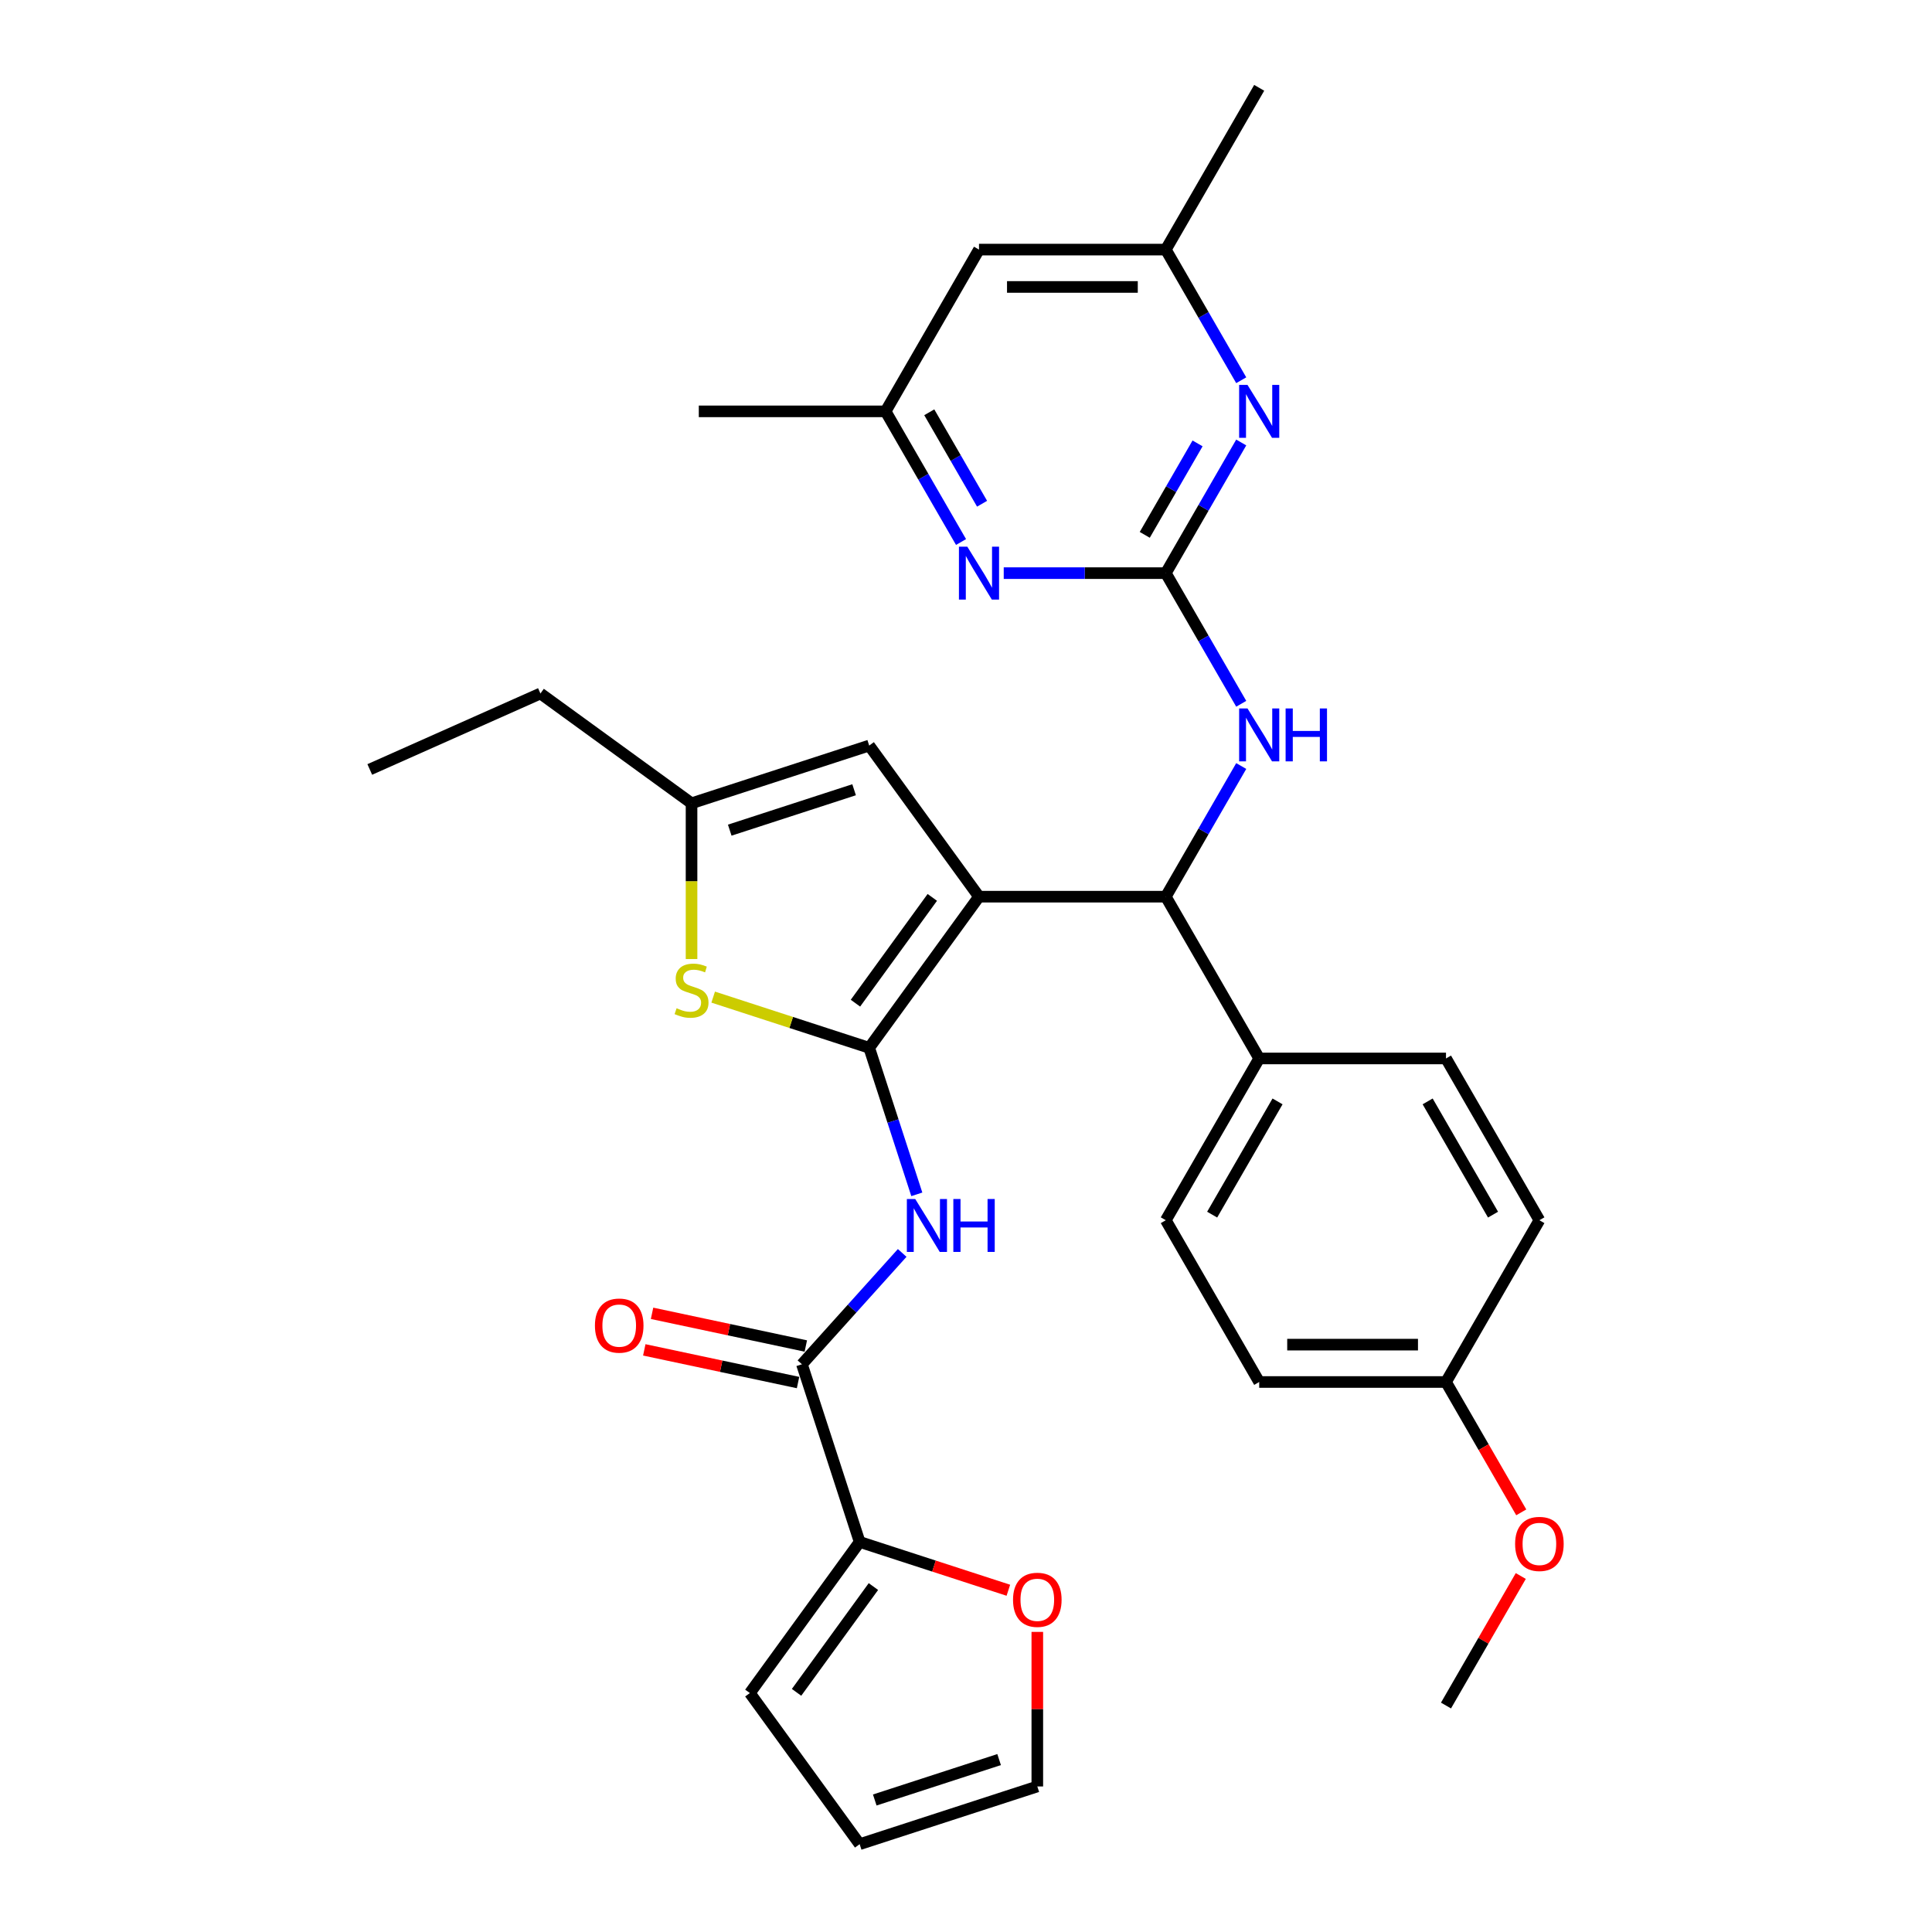 <?xml version='1.0' encoding='iso-8859-1'?>
<svg version='1.1' baseProfile='full'
              xmlns='http://www.w3.org/2000/svg'
                      xmlns:rdkit='http://www.rdkit.org/xml'
                      xmlns:xlink='http://www.w3.org/1999/xlink'
                  xml:space='preserve'
width='1000px' height='1000px' viewBox='0 0 1000 1000'>
<!-- END OF HEADER -->
<rect style='opacity:1.0;fill:#FFFFFF;stroke:none' width='1000' height='1000' x='0' y='0'> </rect>
<path class='bond-0' d='M 506.728,464.12 L 449.897,542.342' style='fill:none;fill-rule:evenodd;stroke:#000000;stroke-width:6px;stroke-linecap:butt;stroke-linejoin:miter;stroke-opacity:1' />
<path class='bond-0' d='M 482.559,464.487 L 442.777,519.242' style='fill:none;fill-rule:evenodd;stroke:#000000;stroke-width:6px;stroke-linecap:butt;stroke-linejoin:miter;stroke-opacity:1' />
<path class='bond-4' d='M 506.728,464.12 L 603.415,464.12' style='fill:none;fill-rule:evenodd;stroke:#000000;stroke-width:6px;stroke-linecap:butt;stroke-linejoin:miter;stroke-opacity:1' />
<path class='bond-6' d='M 506.728,464.12 L 449.897,385.899' style='fill:none;fill-rule:evenodd;stroke:#000000;stroke-width:6px;stroke-linecap:butt;stroke-linejoin:miter;stroke-opacity:1' />
<path class='bond-1' d='M 449.897,542.342 L 462.219,580.265' style='fill:none;fill-rule:evenodd;stroke:#000000;stroke-width:6px;stroke-linecap:butt;stroke-linejoin:miter;stroke-opacity:1' />
<path class='bond-1' d='M 462.219,580.265 L 474.541,618.188' style='fill:none;fill-rule:evenodd;stroke:#0000FF;stroke-width:6px;stroke-linecap:butt;stroke-linejoin:miter;stroke-opacity:1' />
<path class='bond-3' d='M 449.897,542.342 L 409.518,529.222' style='fill:none;fill-rule:evenodd;stroke:#000000;stroke-width:6px;stroke-linecap:butt;stroke-linejoin:miter;stroke-opacity:1' />
<path class='bond-3' d='M 409.518,529.222 L 369.139,516.102' style='fill:none;fill-rule:evenodd;stroke:#CCCC00;stroke-width:6px;stroke-linecap:butt;stroke-linejoin:miter;stroke-opacity:1' />
<path class='bond-5' d='M 466.974,648.514 L 441.026,677.331' style='fill:none;fill-rule:evenodd;stroke:#0000FF;stroke-width:6px;stroke-linecap:butt;stroke-linejoin:miter;stroke-opacity:1' />
<path class='bond-5' d='M 441.026,677.331 L 415.079,706.148' style='fill:none;fill-rule:evenodd;stroke:#000000;stroke-width:6px;stroke-linecap:butt;stroke-linejoin:miter;stroke-opacity:1' />
<path class='bond-2' d='M 603.415,296.654 L 622.937,330.467' style='fill:none;fill-rule:evenodd;stroke:#000000;stroke-width:6px;stroke-linecap:butt;stroke-linejoin:miter;stroke-opacity:1' />
<path class='bond-2' d='M 622.937,330.467 L 642.458,364.279' style='fill:none;fill-rule:evenodd;stroke:#0000FF;stroke-width:6px;stroke-linecap:butt;stroke-linejoin:miter;stroke-opacity:1' />
<path class='bond-8' d='M 603.415,296.654 L 622.937,262.841' style='fill:none;fill-rule:evenodd;stroke:#000000;stroke-width:6px;stroke-linecap:butt;stroke-linejoin:miter;stroke-opacity:1' />
<path class='bond-8' d='M 622.937,262.841 L 642.458,229.029' style='fill:none;fill-rule:evenodd;stroke:#0000FF;stroke-width:6px;stroke-linecap:butt;stroke-linejoin:miter;stroke-opacity:1' />
<path class='bond-8' d='M 592.525,276.842 L 606.19,253.173' style='fill:none;fill-rule:evenodd;stroke:#000000;stroke-width:6px;stroke-linecap:butt;stroke-linejoin:miter;stroke-opacity:1' />
<path class='bond-8' d='M 606.19,253.173 L 619.855,229.504' style='fill:none;fill-rule:evenodd;stroke:#0000FF;stroke-width:6px;stroke-linecap:butt;stroke-linejoin:miter;stroke-opacity:1' />
<path class='bond-9' d='M 603.415,296.654 L 561.472,296.654' style='fill:none;fill-rule:evenodd;stroke:#000000;stroke-width:6px;stroke-linecap:butt;stroke-linejoin:miter;stroke-opacity:1' />
<path class='bond-9' d='M 561.472,296.654 L 519.529,296.654' style='fill:none;fill-rule:evenodd;stroke:#0000FF;stroke-width:6px;stroke-linecap:butt;stroke-linejoin:miter;stroke-opacity:1' />
<path class='bond-32' d='M 357.942,496.394 L 357.942,456.086' style='fill:none;fill-rule:evenodd;stroke:#CCCC00;stroke-width:6px;stroke-linecap:butt;stroke-linejoin:miter;stroke-opacity:1' />
<path class='bond-32' d='M 357.942,456.086 L 357.942,415.777' style='fill:none;fill-rule:evenodd;stroke:#000000;stroke-width:6px;stroke-linecap:butt;stroke-linejoin:miter;stroke-opacity:1' />
<path class='bond-7' d='M 603.415,464.12 L 622.937,430.308' style='fill:none;fill-rule:evenodd;stroke:#000000;stroke-width:6px;stroke-linecap:butt;stroke-linejoin:miter;stroke-opacity:1' />
<path class='bond-7' d='M 622.937,430.308 L 642.458,396.495' style='fill:none;fill-rule:evenodd;stroke:#0000FF;stroke-width:6px;stroke-linecap:butt;stroke-linejoin:miter;stroke-opacity:1' />
<path class='bond-13' d='M 603.415,464.12 L 651.758,547.854' style='fill:none;fill-rule:evenodd;stroke:#000000;stroke-width:6px;stroke-linecap:butt;stroke-linejoin:miter;stroke-opacity:1' />
<path class='bond-11' d='M 415.079,706.148 L 444.957,798.103' style='fill:none;fill-rule:evenodd;stroke:#000000;stroke-width:6px;stroke-linecap:butt;stroke-linejoin:miter;stroke-opacity:1' />
<path class='bond-16' d='M 417.089,696.691 L 377.295,688.233' style='fill:none;fill-rule:evenodd;stroke:#000000;stroke-width:6px;stroke-linecap:butt;stroke-linejoin:miter;stroke-opacity:1' />
<path class='bond-16' d='M 377.295,688.233 L 337.502,679.774' style='fill:none;fill-rule:evenodd;stroke:#FF0000;stroke-width:6px;stroke-linecap:butt;stroke-linejoin:miter;stroke-opacity:1' />
<path class='bond-16' d='M 413.069,715.606 L 373.275,707.147' style='fill:none;fill-rule:evenodd;stroke:#000000;stroke-width:6px;stroke-linecap:butt;stroke-linejoin:miter;stroke-opacity:1' />
<path class='bond-16' d='M 373.275,707.147 L 333.481,698.689' style='fill:none;fill-rule:evenodd;stroke:#FF0000;stroke-width:6px;stroke-linecap:butt;stroke-linejoin:miter;stroke-opacity:1' />
<path class='bond-10' d='M 449.897,385.899 L 357.942,415.777' style='fill:none;fill-rule:evenodd;stroke:#000000;stroke-width:6px;stroke-linecap:butt;stroke-linejoin:miter;stroke-opacity:1' />
<path class='bond-10' d='M 442.079,408.772 L 377.711,429.686' style='fill:none;fill-rule:evenodd;stroke:#000000;stroke-width:6px;stroke-linecap:butt;stroke-linejoin:miter;stroke-opacity:1' />
<path class='bond-15' d='M 642.458,196.813 L 622.937,163' style='fill:none;fill-rule:evenodd;stroke:#0000FF;stroke-width:6px;stroke-linecap:butt;stroke-linejoin:miter;stroke-opacity:1' />
<path class='bond-15' d='M 622.937,163 L 603.415,129.188' style='fill:none;fill-rule:evenodd;stroke:#000000;stroke-width:6px;stroke-linecap:butt;stroke-linejoin:miter;stroke-opacity:1' />
<path class='bond-14' d='M 497.428,280.546 L 477.906,246.733' style='fill:none;fill-rule:evenodd;stroke:#0000FF;stroke-width:6px;stroke-linecap:butt;stroke-linejoin:miter;stroke-opacity:1' />
<path class='bond-14' d='M 477.906,246.733 L 458.385,212.921' style='fill:none;fill-rule:evenodd;stroke:#000000;stroke-width:6px;stroke-linecap:butt;stroke-linejoin:miter;stroke-opacity:1' />
<path class='bond-14' d='M 508.318,260.734 L 494.653,237.065' style='fill:none;fill-rule:evenodd;stroke:#0000FF;stroke-width:6px;stroke-linecap:butt;stroke-linejoin:miter;stroke-opacity:1' />
<path class='bond-14' d='M 494.653,237.065 L 480.988,213.396' style='fill:none;fill-rule:evenodd;stroke:#000000;stroke-width:6px;stroke-linecap:butt;stroke-linejoin:miter;stroke-opacity:1' />
<path class='bond-27' d='M 357.942,415.777 L 279.721,358.946' style='fill:none;fill-rule:evenodd;stroke:#000000;stroke-width:6px;stroke-linecap:butt;stroke-linejoin:miter;stroke-opacity:1' />
<path class='bond-12' d='M 444.957,798.103 L 483.441,810.607' style='fill:none;fill-rule:evenodd;stroke:#000000;stroke-width:6px;stroke-linecap:butt;stroke-linejoin:miter;stroke-opacity:1' />
<path class='bond-12' d='M 483.441,810.607 L 521.925,823.111' style='fill:none;fill-rule:evenodd;stroke:#FF0000;stroke-width:6px;stroke-linecap:butt;stroke-linejoin:miter;stroke-opacity:1' />
<path class='bond-17' d='M 444.957,798.103 L 388.126,876.324' style='fill:none;fill-rule:evenodd;stroke:#000000;stroke-width:6px;stroke-linecap:butt;stroke-linejoin:miter;stroke-opacity:1' />
<path class='bond-17' d='M 452.076,821.202 L 412.295,875.957' style='fill:none;fill-rule:evenodd;stroke:#000000;stroke-width:6px;stroke-linecap:butt;stroke-linejoin:miter;stroke-opacity:1' />
<path class='bond-19' d='M 536.911,844.669 L 536.911,884.668' style='fill:none;fill-rule:evenodd;stroke:#FF0000;stroke-width:6px;stroke-linecap:butt;stroke-linejoin:miter;stroke-opacity:1' />
<path class='bond-19' d='M 536.911,884.668 L 536.911,924.668' style='fill:none;fill-rule:evenodd;stroke:#000000;stroke-width:6px;stroke-linecap:butt;stroke-linejoin:miter;stroke-opacity:1' />
<path class='bond-21' d='M 651.758,547.854 L 603.415,631.587' style='fill:none;fill-rule:evenodd;stroke:#000000;stroke-width:6px;stroke-linecap:butt;stroke-linejoin:miter;stroke-opacity:1' />
<path class='bond-21' d='M 661.253,570.082 L 627.413,628.695' style='fill:none;fill-rule:evenodd;stroke:#000000;stroke-width:6px;stroke-linecap:butt;stroke-linejoin:miter;stroke-opacity:1' />
<path class='bond-22' d='M 651.758,547.854 L 748.445,547.854' style='fill:none;fill-rule:evenodd;stroke:#000000;stroke-width:6px;stroke-linecap:butt;stroke-linejoin:miter;stroke-opacity:1' />
<path class='bond-18' d='M 458.385,212.921 L 506.728,129.188' style='fill:none;fill-rule:evenodd;stroke:#000000;stroke-width:6px;stroke-linecap:butt;stroke-linejoin:miter;stroke-opacity:1' />
<path class='bond-28' d='M 458.385,212.921 L 361.698,212.921' style='fill:none;fill-rule:evenodd;stroke:#000000;stroke-width:6px;stroke-linecap:butt;stroke-linejoin:miter;stroke-opacity:1' />
<path class='bond-29' d='M 603.415,129.188 L 651.758,45.455' style='fill:none;fill-rule:evenodd;stroke:#000000;stroke-width:6px;stroke-linecap:butt;stroke-linejoin:miter;stroke-opacity:1' />
<path class='bond-34' d='M 603.415,129.188 L 506.728,129.188' style='fill:none;fill-rule:evenodd;stroke:#000000;stroke-width:6px;stroke-linecap:butt;stroke-linejoin:miter;stroke-opacity:1' />
<path class='bond-34' d='M 588.912,148.525 L 521.231,148.525' style='fill:none;fill-rule:evenodd;stroke:#000000;stroke-width:6px;stroke-linecap:butt;stroke-linejoin:miter;stroke-opacity:1' />
<path class='bond-20' d='M 388.126,876.324 L 444.957,954.545' style='fill:none;fill-rule:evenodd;stroke:#000000;stroke-width:6px;stroke-linecap:butt;stroke-linejoin:miter;stroke-opacity:1' />
<path class='bond-35' d='M 536.911,924.668 L 444.957,954.545' style='fill:none;fill-rule:evenodd;stroke:#000000;stroke-width:6px;stroke-linecap:butt;stroke-linejoin:miter;stroke-opacity:1' />
<path class='bond-35' d='M 517.142,910.758 L 452.774,931.673' style='fill:none;fill-rule:evenodd;stroke:#000000;stroke-width:6px;stroke-linecap:butt;stroke-linejoin:miter;stroke-opacity:1' />
<path class='bond-24' d='M 603.415,631.587 L 651.758,715.32' style='fill:none;fill-rule:evenodd;stroke:#000000;stroke-width:6px;stroke-linecap:butt;stroke-linejoin:miter;stroke-opacity:1' />
<path class='bond-25' d='M 748.445,547.854 L 796.788,631.587' style='fill:none;fill-rule:evenodd;stroke:#000000;stroke-width:6px;stroke-linecap:butt;stroke-linejoin:miter;stroke-opacity:1' />
<path class='bond-25' d='M 738.95,570.082 L 772.79,628.695' style='fill:none;fill-rule:evenodd;stroke:#000000;stroke-width:6px;stroke-linecap:butt;stroke-linejoin:miter;stroke-opacity:1' />
<path class='bond-23' d='M 748.445,715.32 L 796.788,631.587' style='fill:none;fill-rule:evenodd;stroke:#000000;stroke-width:6px;stroke-linecap:butt;stroke-linejoin:miter;stroke-opacity:1' />
<path class='bond-26' d='M 748.445,715.32 L 767.922,749.055' style='fill:none;fill-rule:evenodd;stroke:#000000;stroke-width:6px;stroke-linecap:butt;stroke-linejoin:miter;stroke-opacity:1' />
<path class='bond-26' d='M 767.922,749.055 L 787.399,782.79' style='fill:none;fill-rule:evenodd;stroke:#FF0000;stroke-width:6px;stroke-linecap:butt;stroke-linejoin:miter;stroke-opacity:1' />
<path class='bond-33' d='M 748.445,715.32 L 651.758,715.32' style='fill:none;fill-rule:evenodd;stroke:#000000;stroke-width:6px;stroke-linecap:butt;stroke-linejoin:miter;stroke-opacity:1' />
<path class='bond-33' d='M 733.942,695.983 L 666.261,695.983' style='fill:none;fill-rule:evenodd;stroke:#000000;stroke-width:6px;stroke-linecap:butt;stroke-linejoin:miter;stroke-opacity:1' />
<path class='bond-30' d='M 787.153,815.741 L 767.799,849.264' style='fill:none;fill-rule:evenodd;stroke:#FF0000;stroke-width:6px;stroke-linecap:butt;stroke-linejoin:miter;stroke-opacity:1' />
<path class='bond-30' d='M 767.799,849.264 L 748.445,882.786' style='fill:none;fill-rule:evenodd;stroke:#000000;stroke-width:6px;stroke-linecap:butt;stroke-linejoin:miter;stroke-opacity:1' />
<path class='bond-31' d='M 279.721,358.946 L 191.394,398.272' style='fill:none;fill-rule:evenodd;stroke:#000000;stroke-width:6px;stroke-linecap:butt;stroke-linejoin:miter;stroke-opacity:1' />
<path  class='atom-2' d='M 473.722 620.605
L 482.695 635.108
Q 483.584 636.539, 485.015 639.131
Q 486.446 641.722, 486.524 641.876
L 486.524 620.605
L 490.159 620.605
L 490.159 647.987
L 486.408 647.987
L 476.778 632.13
Q 475.656 630.274, 474.457 628.147
Q 473.297 626.02, 472.949 625.362
L 472.949 647.987
L 469.391 647.987
L 469.391 620.605
L 473.722 620.605
' fill='#0000FF'/>
<path  class='atom-2' d='M 493.446 620.605
L 497.159 620.605
L 497.159 632.246
L 511.159 632.246
L 511.159 620.605
L 514.872 620.605
L 514.872 647.987
L 511.159 647.987
L 511.159 635.34
L 497.159 635.34
L 497.159 647.987
L 493.446 647.987
L 493.446 620.605
' fill='#0000FF'/>
<path  class='atom-4' d='M 350.208 521.862
Q 350.517 521.978, 351.793 522.519
Q 353.069 523.061, 354.462 523.409
Q 355.893 523.718, 357.285 523.718
Q 359.876 523.718, 361.385 522.481
Q 362.893 521.204, 362.893 519
Q 362.893 517.492, 362.119 516.563
Q 361.385 515.635, 360.224 515.132
Q 359.064 514.63, 357.13 514.049
Q 354.694 513.315, 353.224 512.618
Q 351.793 511.922, 350.749 510.453
Q 349.743 508.983, 349.743 506.508
Q 349.743 503.066, 352.064 500.939
Q 354.423 498.812, 359.064 498.812
Q 362.235 498.812, 365.832 500.32
L 364.943 503.298
Q 361.655 501.944, 359.18 501.944
Q 356.512 501.944, 355.042 503.066
Q 353.572 504.149, 353.611 506.044
Q 353.611 507.513, 354.346 508.403
Q 355.119 509.292, 356.202 509.795
Q 357.324 510.298, 359.18 510.878
Q 361.655 511.652, 363.125 512.425
Q 364.595 513.199, 365.639 514.784
Q 366.722 516.331, 366.722 519
Q 366.722 522.79, 364.169 524.84
Q 361.655 526.851, 357.44 526.851
Q 355.003 526.851, 353.147 526.309
Q 351.329 525.807, 349.163 524.917
L 350.208 521.862
' fill='#CCCC00'/>
<path  class='atom-8' d='M 645.706 366.696
L 654.678 381.199
Q 655.568 382.63, 656.999 385.222
Q 658.43 387.813, 658.507 387.967
L 658.507 366.696
L 662.142 366.696
L 662.142 394.078
L 658.391 394.078
L 648.761 378.221
Q 647.639 376.365, 646.44 374.238
Q 645.28 372.111, 644.932 371.453
L 644.932 394.078
L 641.374 394.078
L 641.374 366.696
L 645.706 366.696
' fill='#0000FF'/>
<path  class='atom-8' d='M 665.43 366.696
L 669.142 366.696
L 669.142 378.337
L 683.143 378.337
L 683.143 366.696
L 686.855 366.696
L 686.855 394.078
L 683.143 394.078
L 683.143 381.431
L 669.142 381.431
L 669.142 394.078
L 665.43 394.078
L 665.43 366.696
' fill='#0000FF'/>
<path  class='atom-9' d='M 645.706 199.23
L 654.678 213.733
Q 655.568 215.164, 656.999 217.755
Q 658.43 220.346, 658.507 220.501
L 658.507 199.23
L 662.142 199.23
L 662.142 226.612
L 658.391 226.612
L 648.761 210.755
Q 647.639 208.899, 646.44 206.772
Q 645.28 204.645, 644.932 203.987
L 644.932 226.612
L 641.374 226.612
L 641.374 199.23
L 645.706 199.23
' fill='#0000FF'/>
<path  class='atom-10' d='M 500.675 282.963
L 509.648 297.466
Q 510.538 298.897, 511.968 301.488
Q 513.399 304.08, 513.477 304.234
L 513.477 282.963
L 517.112 282.963
L 517.112 310.345
L 513.361 310.345
L 503.731 294.488
Q 502.609 292.632, 501.41 290.505
Q 500.25 288.378, 499.902 287.72
L 499.902 310.345
L 496.344 310.345
L 496.344 282.963
L 500.675 282.963
' fill='#0000FF'/>
<path  class='atom-13' d='M 524.342 828.058
Q 524.342 821.484, 527.591 817.809
Q 530.839 814.135, 536.911 814.135
Q 542.983 814.135, 546.232 817.809
Q 549.481 821.484, 549.481 828.058
Q 549.481 834.71, 546.193 838.5
Q 542.906 842.252, 536.911 842.252
Q 530.878 842.252, 527.591 838.5
Q 524.342 834.749, 524.342 828.058
M 536.911 839.158
Q 541.088 839.158, 543.331 836.373
Q 545.613 833.55, 545.613 828.058
Q 545.613 822.682, 543.331 819.975
Q 541.088 817.229, 536.911 817.229
Q 532.734 817.229, 530.453 819.937
Q 528.209 822.644, 528.209 828.058
Q 528.209 833.589, 530.453 836.373
Q 532.734 839.158, 536.911 839.158
' fill='#FF0000'/>
<path  class='atom-17' d='M 307.936 686.124
Q 307.936 679.549, 311.184 675.875
Q 314.433 672.201, 320.505 672.201
Q 326.577 672.201, 329.826 675.875
Q 333.074 679.549, 333.074 686.124
Q 333.074 692.776, 329.787 696.566
Q 326.499 700.317, 320.505 700.317
Q 314.472 700.317, 311.184 696.566
Q 307.936 692.814, 307.936 686.124
M 320.505 697.223
Q 324.682 697.223, 326.925 694.439
Q 329.207 691.615, 329.207 686.124
Q 329.207 680.748, 326.925 678.04
Q 324.682 675.295, 320.505 675.295
Q 316.328 675.295, 314.046 678.002
Q 311.803 680.709, 311.803 686.124
Q 311.803 691.654, 314.046 694.439
Q 316.328 697.223, 320.505 697.223
' fill='#FF0000'/>
<path  class='atom-27' d='M 784.219 799.13
Q 784.219 792.556, 787.468 788.882
Q 790.716 785.208, 796.788 785.208
Q 802.86 785.208, 806.109 788.882
Q 809.358 792.556, 809.358 799.13
Q 809.358 805.783, 806.07 809.573
Q 802.783 813.324, 796.788 813.324
Q 790.755 813.324, 787.468 809.573
Q 784.219 805.821, 784.219 799.13
M 796.788 810.23
Q 800.965 810.23, 803.208 807.446
Q 805.49 804.622, 805.49 799.13
Q 805.49 793.755, 803.208 791.047
Q 800.965 788.302, 796.788 788.302
Q 792.611 788.302, 790.33 791.009
Q 788.086 793.716, 788.086 799.13
Q 788.086 804.661, 790.33 807.446
Q 792.611 810.23, 796.788 810.23
' fill='#FF0000'/>
</svg>
